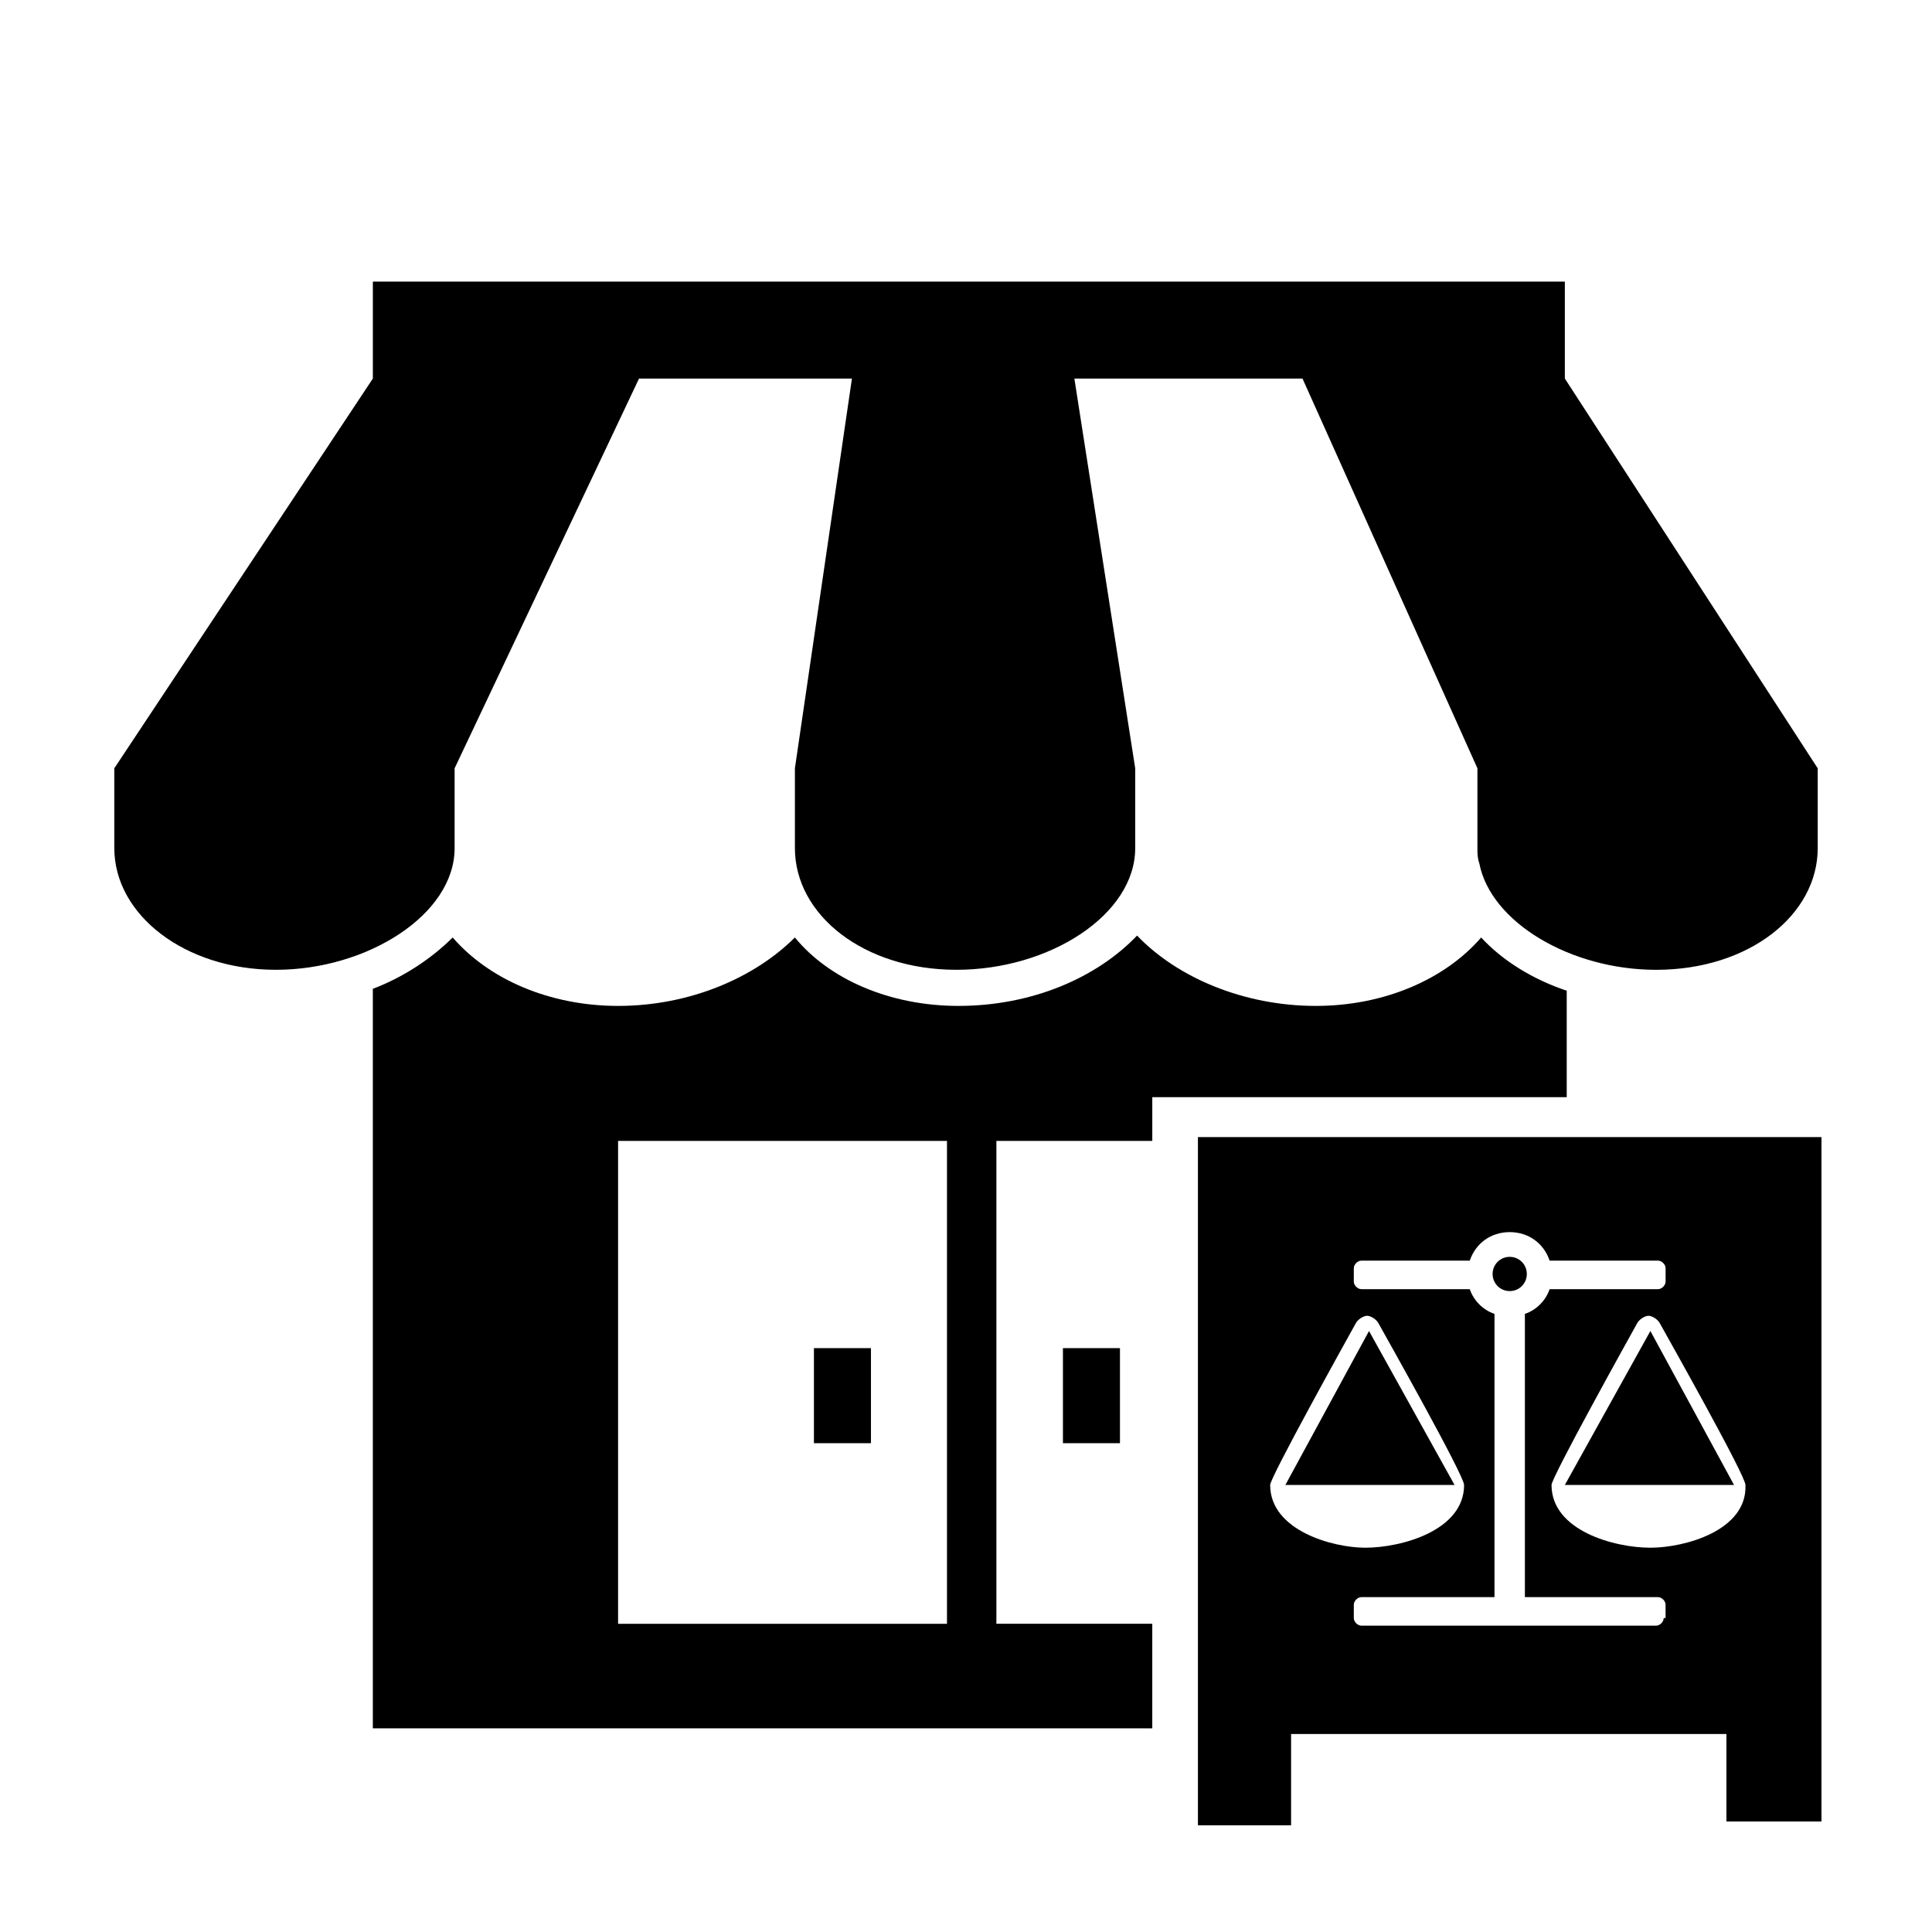 <?xml version="1.0" encoding="UTF-8"?>
<!-- Uploaded to: SVG Repo, www.svgrepo.com, Generator: SVG Repo Mixer Tools -->
<svg fill="#000000" width="800px" height="800px" version="1.1" viewBox="144 144 512 512" xmlns="http://www.w3.org/2000/svg">
 <g>
  <path d="m425.69 501.27h15.113v25.191h-15.113z"/>
  <path d="m558.7 244.32v-25.691h-315.89v25.695l-68.516 103.28v21.16c0 17.633 18.641 32.242 42.824 32.242 24.184 0 47.359-14.609 47.359-32.242v-21.16l48.871-103.28h56.422l-15.113 103.28v21.16c0 17.633 18.137 32.242 42.824 32.242s47.359-14.609 47.359-32.242v-21.16l-16.121-103.28h60.457l46.352 103.28v21.16c0 1.512 0 2.519 0.504 4.031 3.023 15.617 24.184 28.215 46.855 28.215 24.688 0 42.824-14.609 42.824-32.242v-21.16z"/>
  <path d="m359.7 501.27h15.113v25.191h-15.113z"/>
  <path d="m536.53 392.44c-9.574 11.082-25.695 18.137-43.832 18.137-19.145 0-36.777-7.559-47.359-18.641-10.578 11.082-27.711 18.641-47.359 18.641-18.137 0-34.258-7.055-43.328-18.137-10.578 10.578-27.711 18.137-46.855 18.137-18.137 0-34.258-7.055-43.832-18.137-5.543 5.543-13.098 10.578-21.16 13.602v195.98h206.56v-27.711h-41.312l0.004-127.96h41.312v-11.586h109.83v-28.215c-9.07-3.023-17.129-8.059-22.672-14.105zm-141.57 181.88h-87.16v-127.97h87.16z"/>
  <path d="m544.09 477.08c-2.519 0-4.535 2.016-4.535 4.535 0 2.519 2.016 4.535 4.535 4.535 2.519 0 4.535-2.016 4.535-4.535-0.004-2.519-2.019-4.535-4.535-4.535zm14.609 60.457h44.84l-22.168-40.809zm-51.895-40.809-22.168 40.809h44.84zm-45.34-50.887v181.88h24.688v-24.184h115.37v23.176h25.188v-181.37h-165.25zm19.145 91.695c0-2.016 20.152-38.289 22.672-42.824 0.504-1.008 2.016-2.016 3.023-2.016 1.008 0 2.519 1.008 3.023 2.016 2.519 4.535 22.672 40.305 22.672 42.824 0 12.09-16.625 16.625-26.199 16.625-8.566 0-25.191-4.535-25.191-16.625zm104.29 35.266c0 1.008-1.008 2.016-2.016 2.016h-78.094c-1.008 0-2.016-1.008-2.016-2.016v-3.527c0-1.008 1.008-2.016 2.016-2.016h35.266l0.004-75.066c-3.023-1.008-5.543-3.527-6.551-6.551h-28.719c-1.008 0-2.016-1.008-2.016-2.016v-3.527c0-1.008 1.008-2.016 2.016-2.016h28.719c1.512-4.535 5.543-7.559 10.578-7.559 5.039 0 9.07 3.023 10.578 7.559h28.719c1.008 0 2.016 1.008 2.016 2.016v3.527c0 1.008-1.008 2.016-2.016 2.016h-28.719c-1.008 3.023-3.527 5.543-6.551 6.551v75.066h35.266c1.008 0 2.016 1.008 2.016 2.016l0.008 3.527zm-3.527-18.641c-9.574 0-26.199-4.535-26.199-16.625 0-2.016 20.152-38.289 22.672-42.824 0.504-1.008 2.016-2.016 3.023-2.016 1.008 0 2.519 1.008 3.023 2.016 2.519 4.535 22.672 40.305 22.672 42.824 0.5 12.09-16.125 16.625-25.191 16.625z"/>
 </g>
</svg>